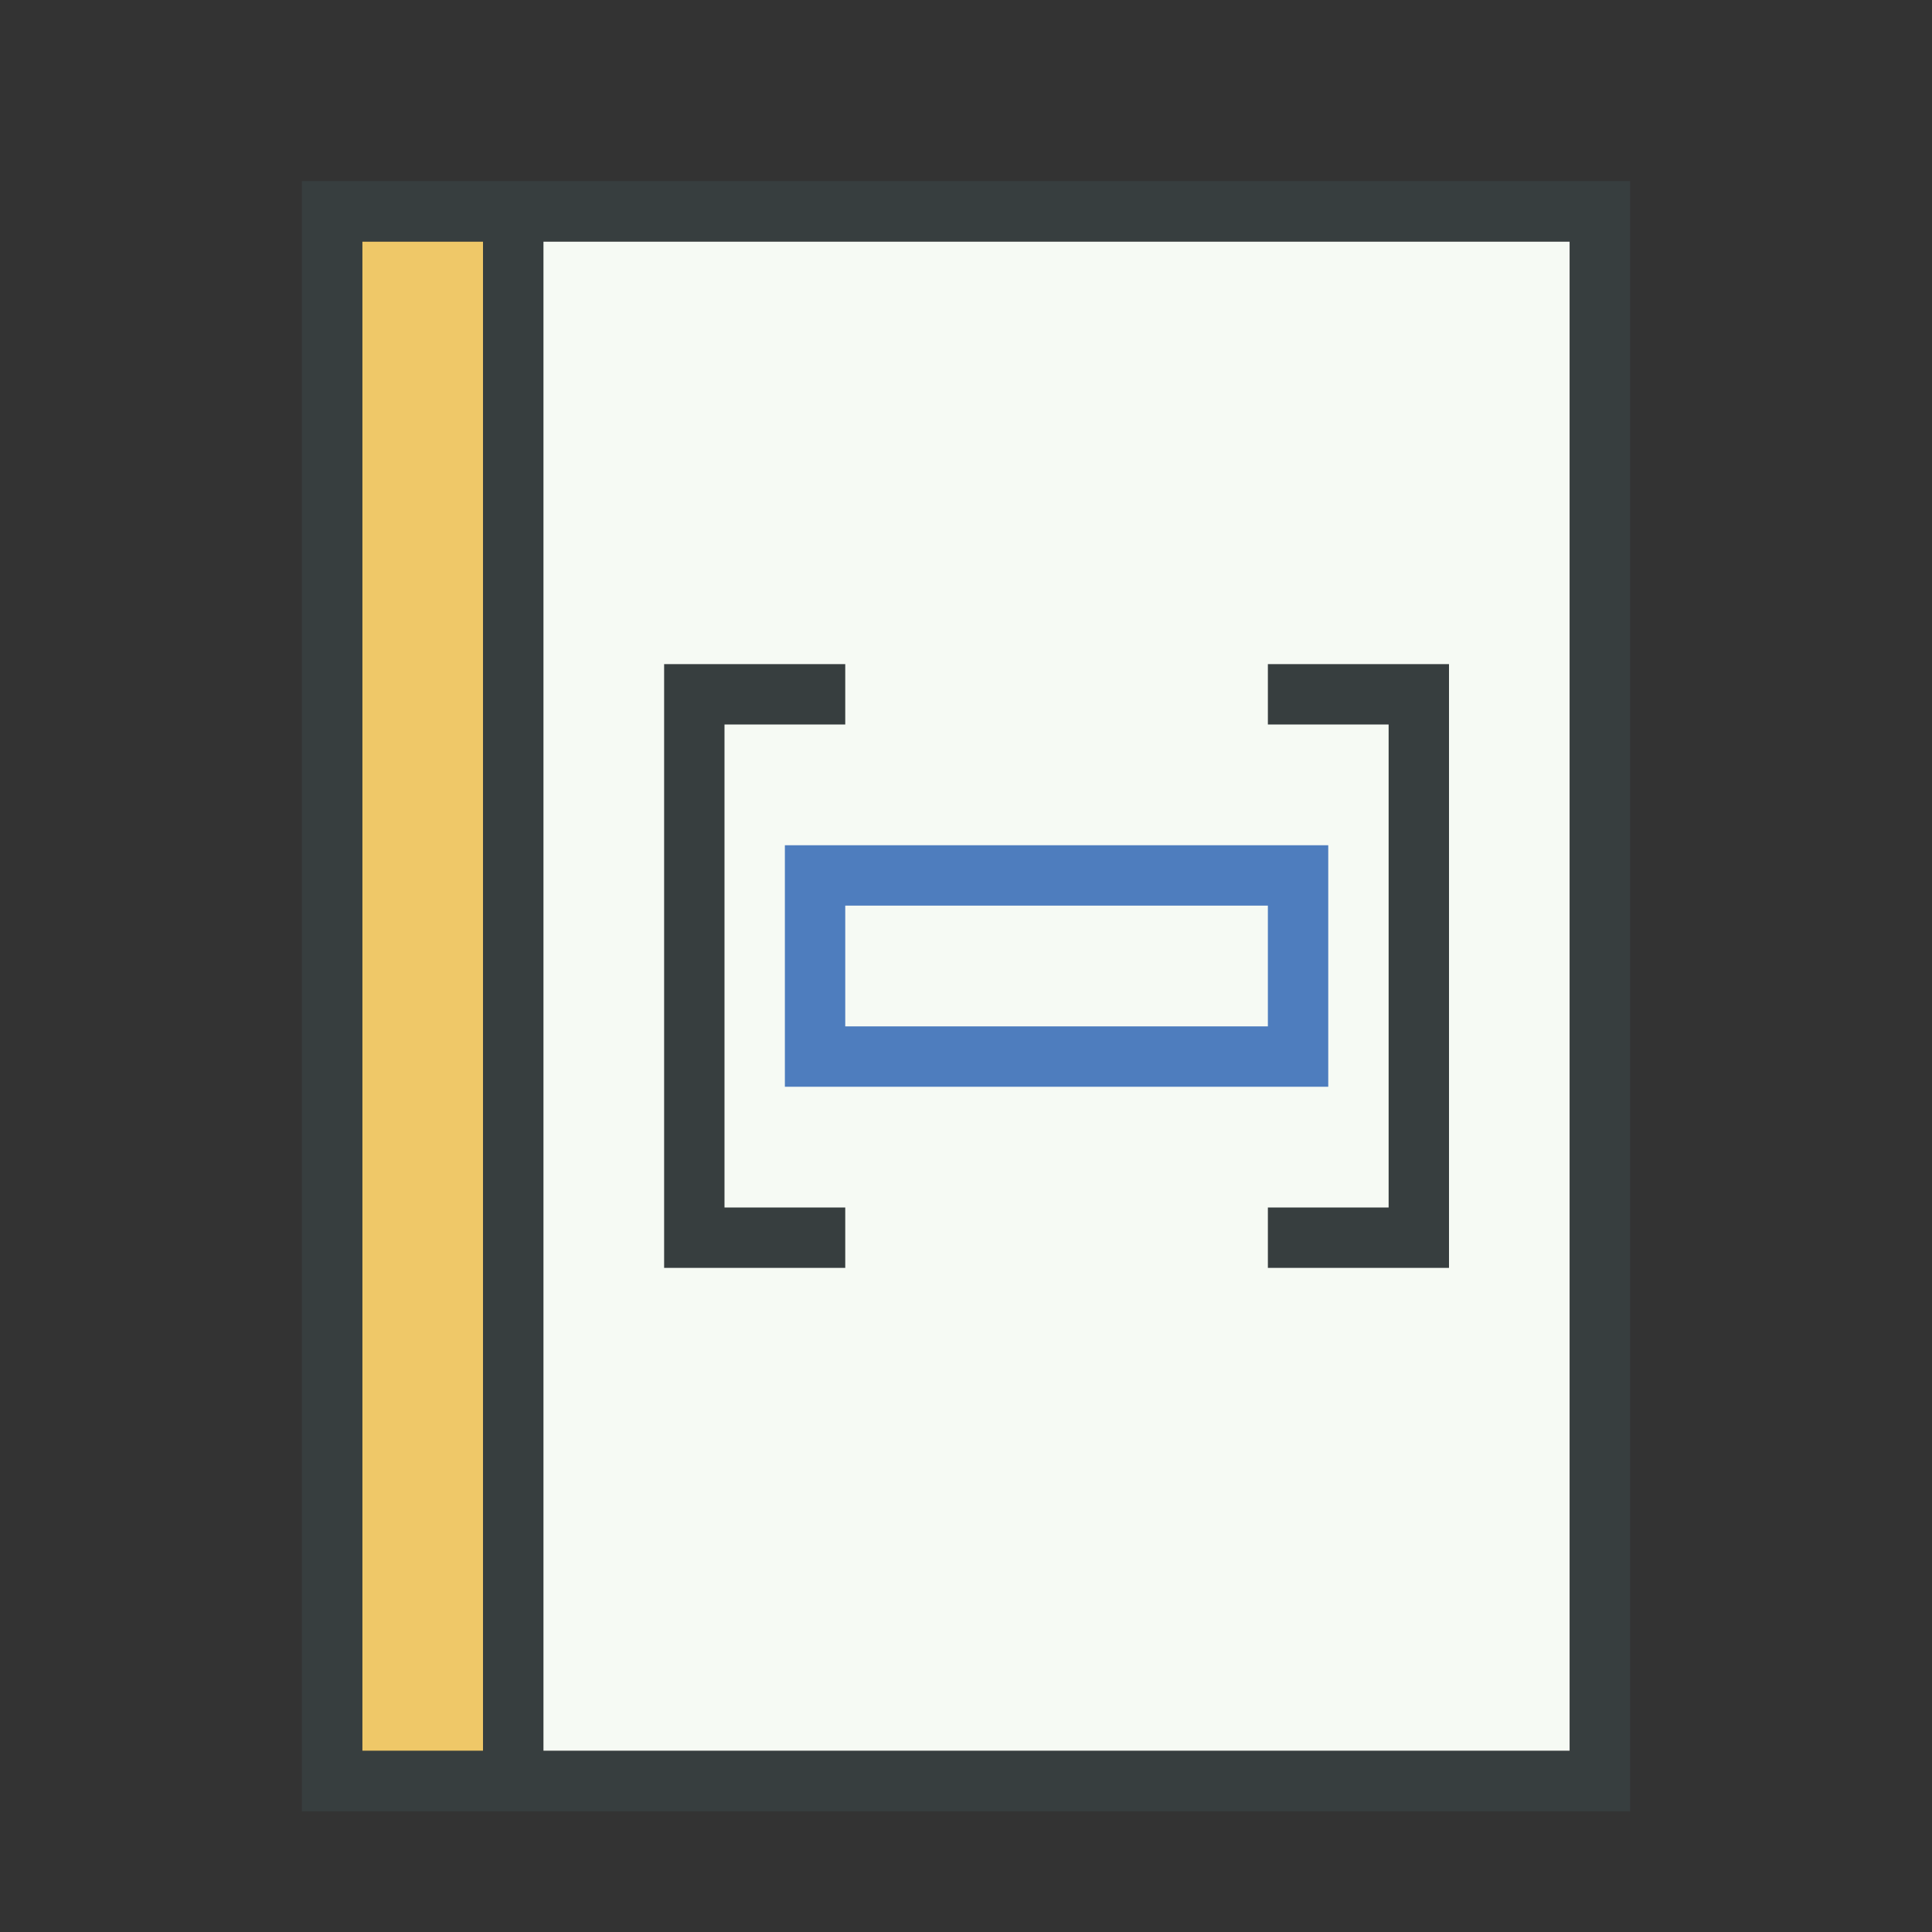 <svg id="Content" xmlns="http://www.w3.org/2000/svg" viewBox="0 0 32 32"><rect x="0" y="0" width="32" height="32" fill="#333333" stroke="none"/><defs><style>.cls-1{fill:#f6faf4;}.cls-2{fill:#efc868;}.cls-3{fill:#373e3f;}.cls-4{fill:#4e7dbe;}</style></defs><rect class="cls-1" x="9" y="4" width="17" height="25"/><rect class="cls-2" x="6" y="4" width="2" height="25"/><path class="cls-3" d="M9,3H5V30H27V3ZM6,29V4H8V29Zm20,0H9V4H26Z"/><path class="cls-4" d="M22,14H13v4h9Zm-1,3H14V15h7Z"/><polygon class="cls-3" points="14 21 14 20 12 20 12 12 14 12 14 11 11 11 11 21 14 21"/><polygon class="cls-3" points="23 20 21 20 21 21 24 21 24 11 21 11 21 12 23 12 23 20"/></svg>